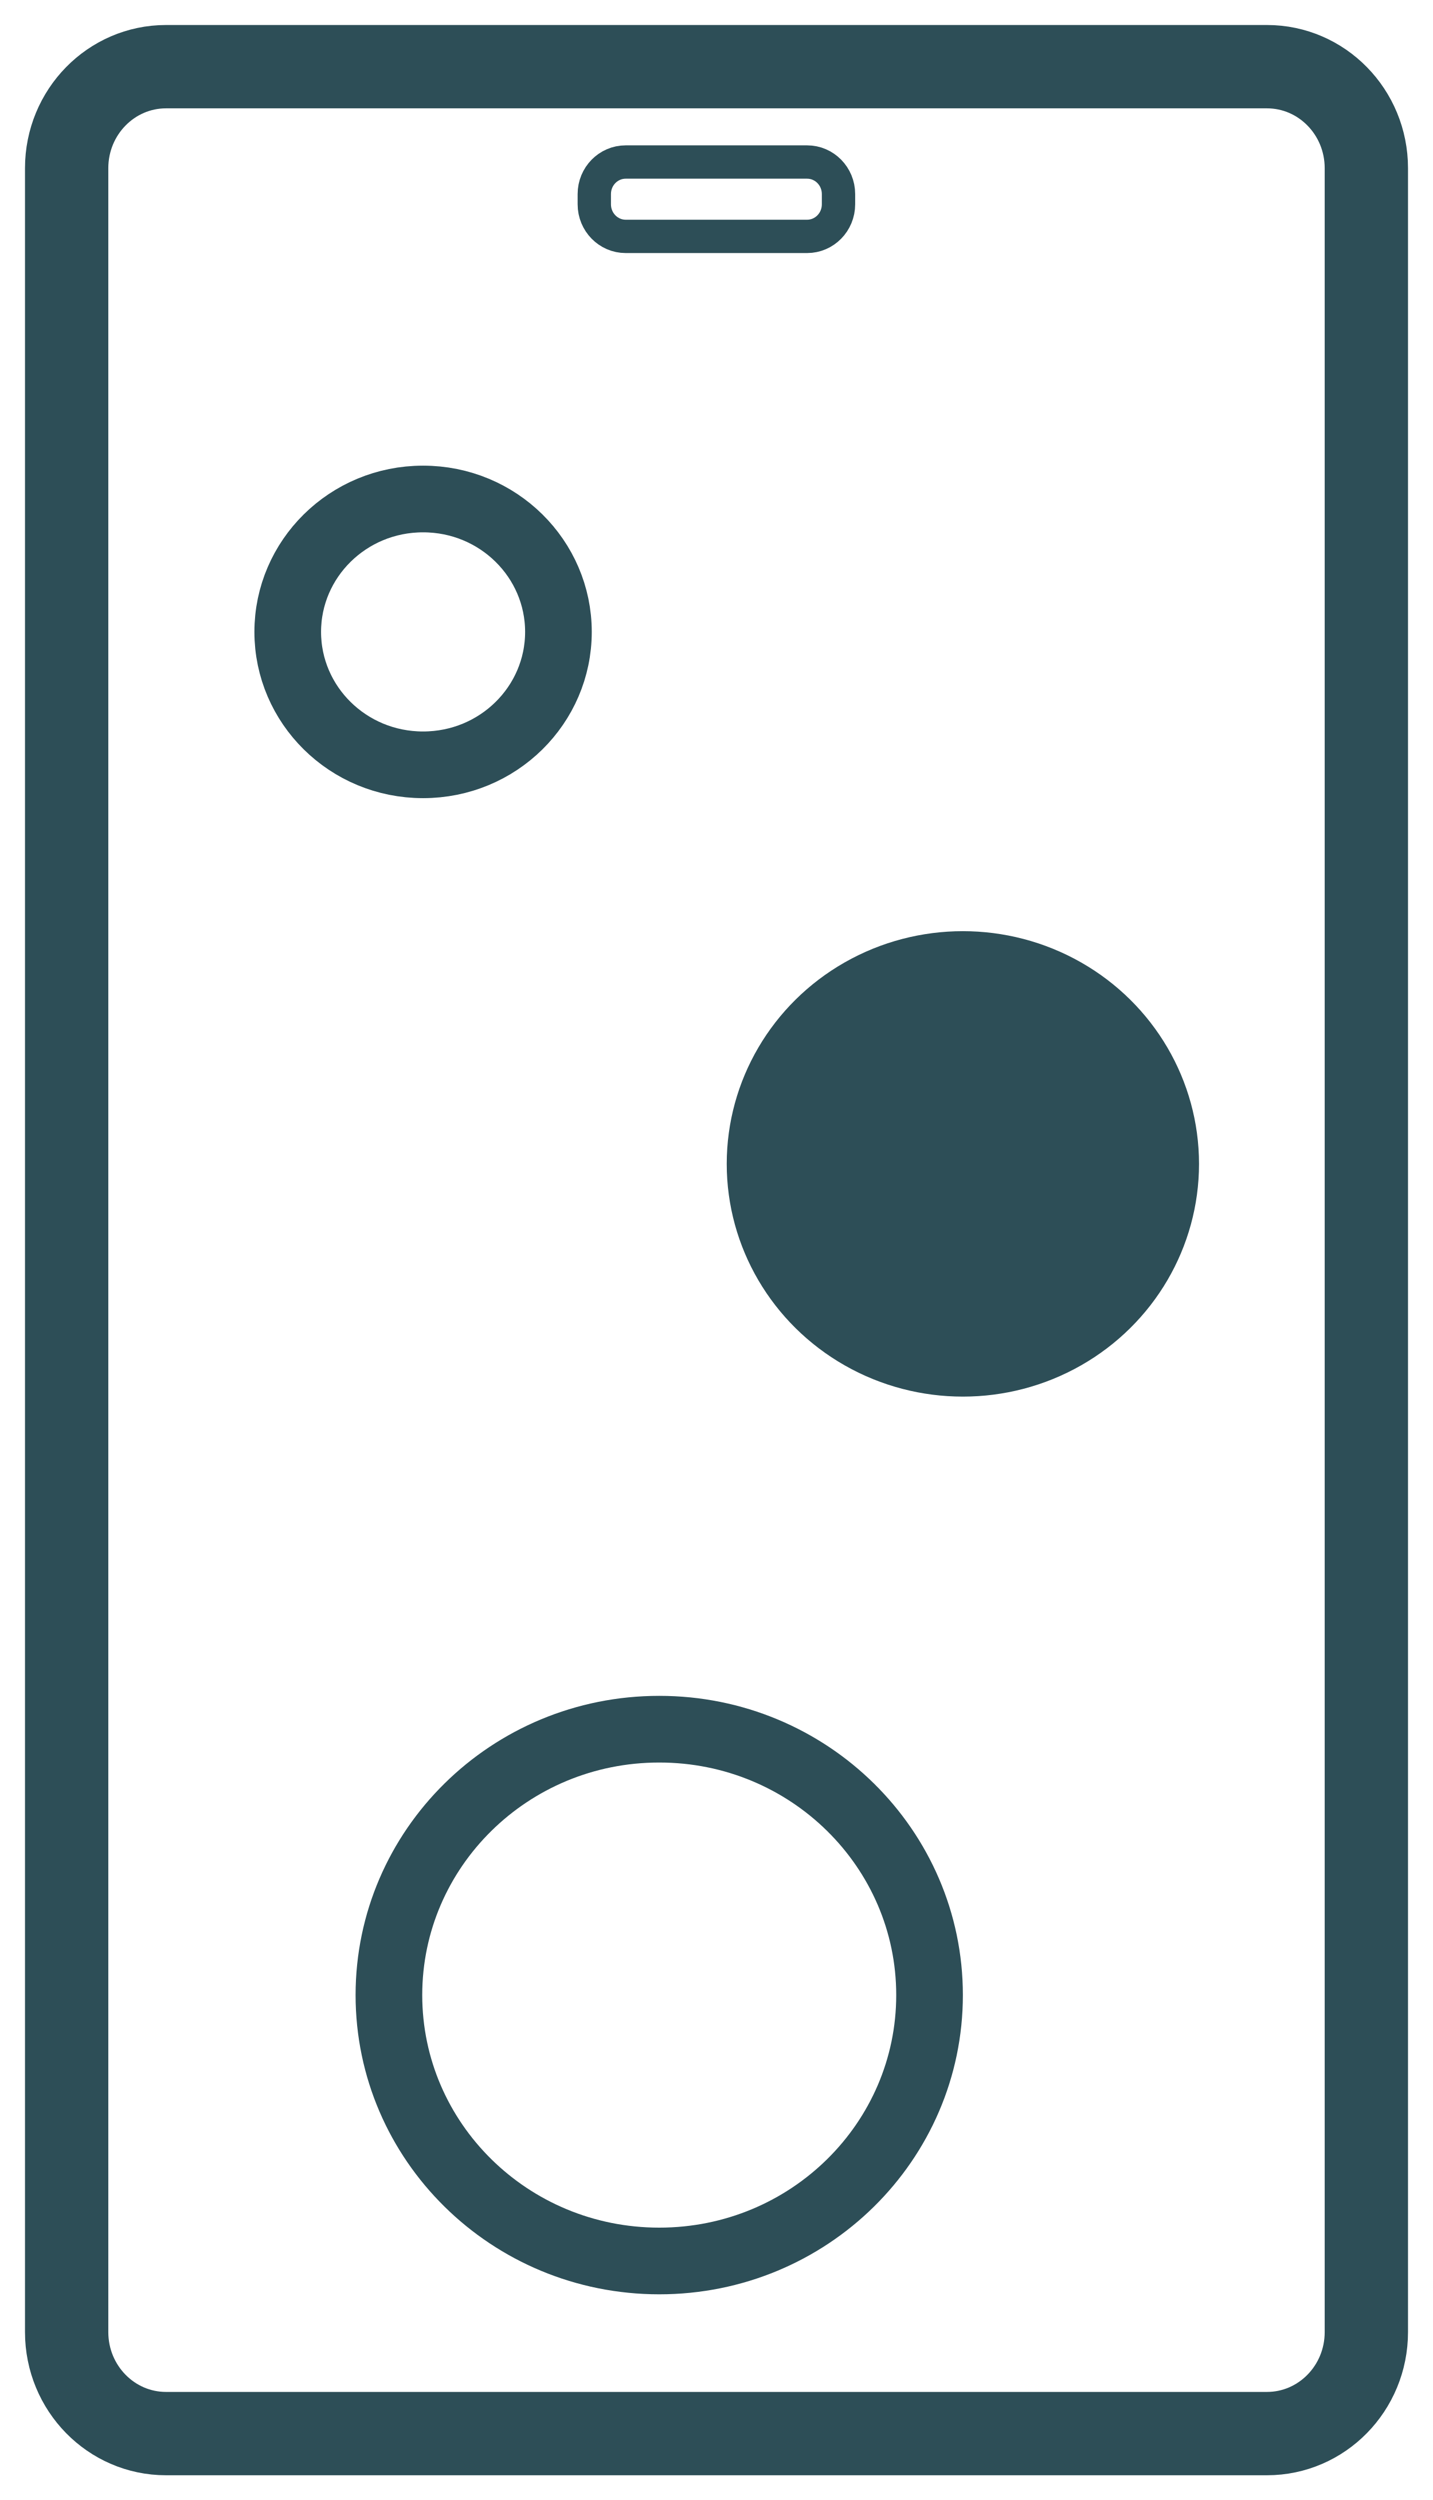 <svg width="43" height="75" viewBox="0 0 43 75" fill="none" xmlns="http://www.w3.org/2000/svg">
<path d="M38.018 2H4.982C3.335 2 2 3.363 2 5.045V69.955C2 71.637 3.335 73 4.982 73H38.018C39.665 73 41 71.637 41 69.955V5.045C41 3.363 39.665 2 38.018 2Z" stroke="#2D4E57" stroke-width="2.5" stroke-miterlimit="10"/>
<path d="M24.219 4.86H18.775C18.255 4.86 17.833 5.29 17.833 5.821V6.129C17.833 6.66 18.255 7.091 18.775 7.091H24.219C24.739 7.091 25.161 6.66 25.161 6.129V5.821C25.161 5.29 24.739 4.86 24.219 4.86Z" stroke="#2D4E57" stroke-miterlimit="10"/>
<ellipse cx="28.893" cy="34.913" rx="7.086" ry="6.981" fill="#2D4E57"/>
<path d="M27.893 59.846C27.893 64.237 24.275 67.822 19.782 67.822C15.288 67.822 11.67 64.237 11.67 59.846C11.67 55.455 15.288 51.87 19.782 51.87C24.275 51.87 27.893 55.455 27.893 59.846Z" stroke="#2D4E57" stroke-width="2"/>
<path d="M16.757 18.955C16.757 21.143 14.953 22.942 12.695 22.942C10.438 22.942 8.634 21.143 8.634 18.955C8.634 16.767 10.438 14.968 12.695 14.968C14.953 14.968 16.757 16.767 16.757 18.955Z" stroke="#2D4E57" stroke-width="2"/>
</svg>
